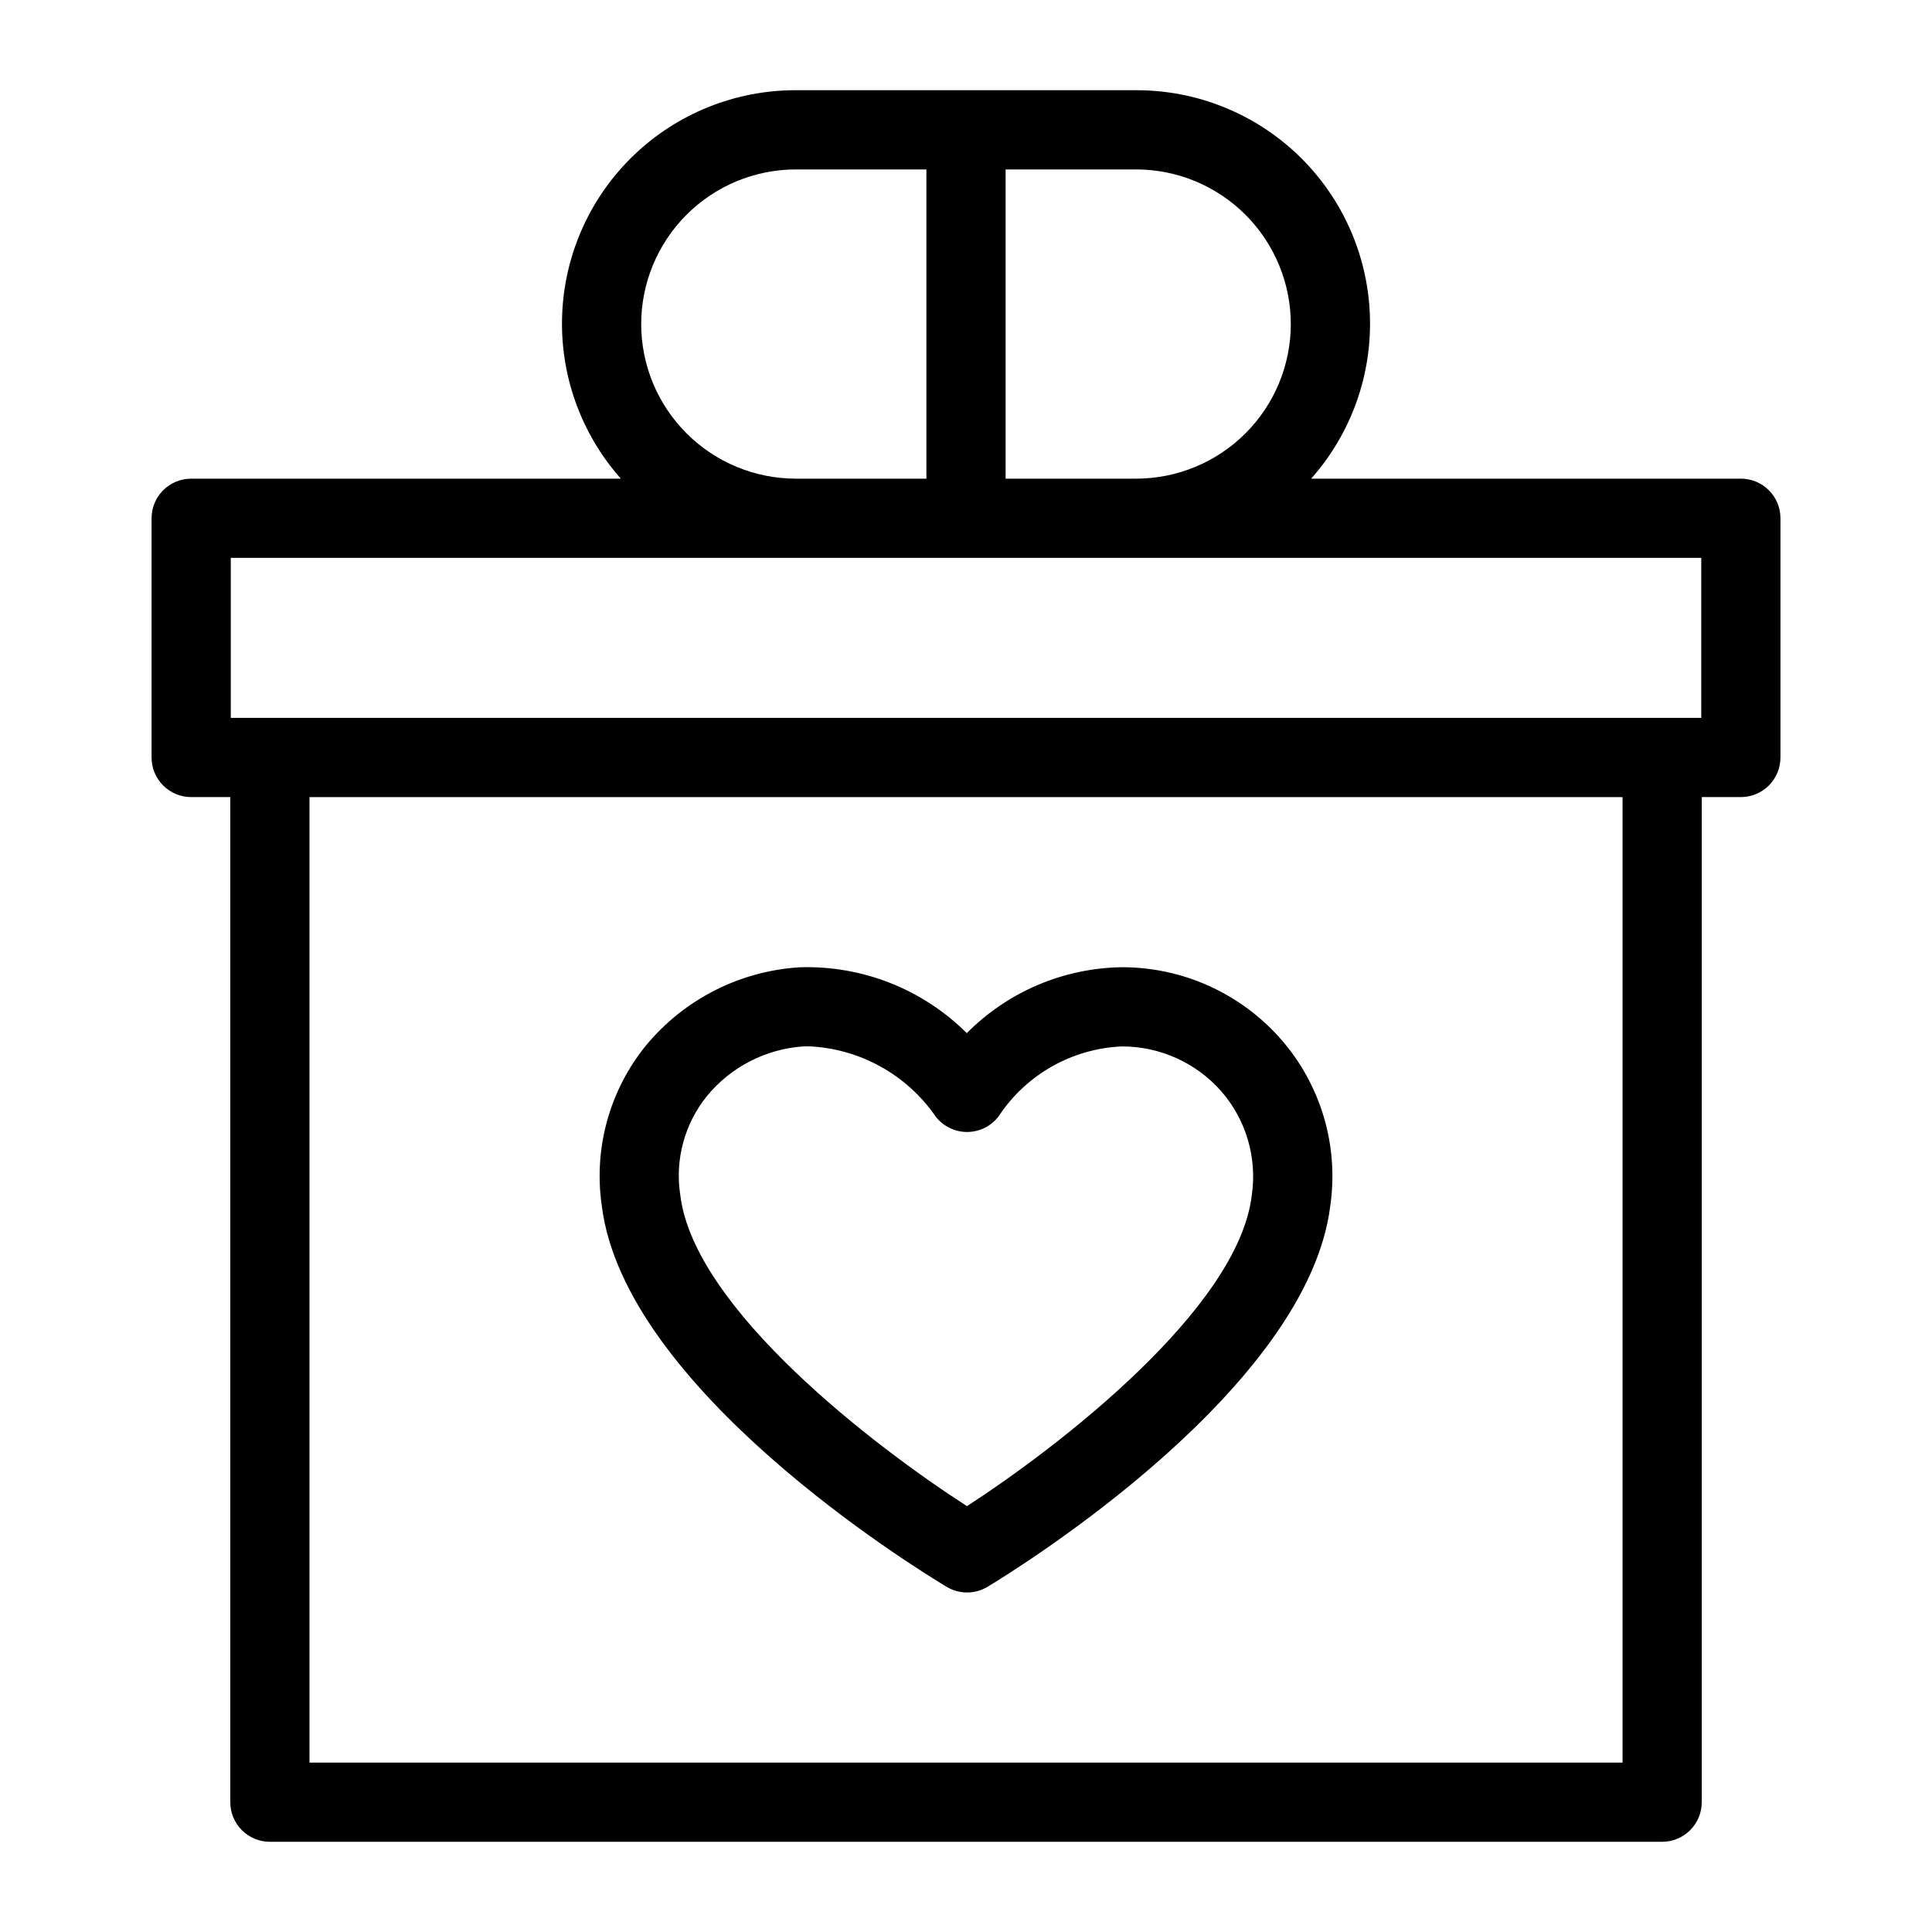 <?xml version="1.0" encoding="UTF-8"?>
<!-- Uploaded to: SVG Repo, www.svgrepo.com, Generator: SVG Repo Mixer Tools -->
<svg fill="#000000" width="800px" height="800px" version="1.1" viewBox="144 144 512 512" xmlns="http://www.w3.org/2000/svg">
 <g>
  <path d="m394.88 564.53c3.332 2 7.496 1.996 10.824-0.008 8.684-5.246 84.984-52.625 90.855-101.12 2.25-15.898-2.551-31.988-13.141-44.055-10.645-12.102-25.984-19.031-42.098-19.023-15.465 0.215-30.227 6.488-41.113 17.473-11.734-11.699-27.789-18.016-44.352-17.453-15.809 0.996-30.508 8.473-40.621 20.664-9.668 11.859-13.938 27.219-11.777 42.363 5.852 48.523 82.676 95.91 91.422 101.16zm-63.418-130.21c6.348-7.641 15.555-12.348 25.469-13.016 0.441-0.012 0.883-0.02 1.324-0.02 13.543 0.566 26.035 7.469 33.723 18.633 1.992 2.566 5.055 4.066 8.301 4.07h0.055c3.266-0.02 6.336-1.551 8.312-4.152 7.281-11.066 19.441-17.957 32.676-18.523 10.078-0.004 19.672 4.328 26.332 11.891 6.586 7.57 9.535 17.637 8.078 27.562l-0.012 0.082c-3.617 30.062-51.496 66.777-75.461 82.297-24.117-15.508-72.336-52.246-75.973-82.41-1.473-9.422 1.137-19.027 7.176-26.414z"/>
  <path d="m605.34 270.85h-113.87c10.621-11.961 16.195-27.57 15.555-43.555s-7.449-31.098-18.992-42.172c-11.547-11.07-26.934-17.242-42.93-17.215h-90.199c-15.996-0.027-31.383 6.144-42.926 17.215-11.547 11.074-18.355 26.188-18.996 42.172-0.641 15.984 4.934 31.594 15.555 43.555h-113.87c-2.785 0-5.457 1.105-7.426 3.074s-3.074 4.637-3.07 7.422v63.395c-0.004 2.785 1.102 5.457 3.07 7.426s4.641 3.074 7.426 3.07h10.363v266.36c-0.004 2.785 1.102 5.453 3.07 7.422s4.641 3.074 7.426 3.074h368.96c2.781 0 5.453-1.105 7.422-3.074s3.074-4.637 3.07-7.422v-266.36h10.363c2.785 0 5.457-1.105 7.426-3.074s3.074-4.641 3.07-7.422v-63.398c0.004-2.785-1.102-5.453-3.07-7.422s-4.641-3.074-7.426-3.074zm-119.26-40.969c-0.012 10.863-4.336 21.277-12.016 28.961-7.684 7.68-18.102 12-28.965 12.008h-34.602v-81.949h34.605-0.004c10.867 0.012 21.285 4.332 28.965 12.016 7.684 7.684 12.004 18.098 12.016 28.965zm-172.16 0c0.012-10.867 4.332-21.281 12.016-28.965 7.684-7.684 18.098-12.004 28.965-12.016h34.605v81.949h-34.605c-10.863-0.008-21.281-4.328-28.961-12.008-7.684-7.684-12.008-18.098-12.02-28.961zm-108.76 61.961h389.69v42.402h-389.69zm368.83 319.26h-347.97v-255.86h347.97z"/>
 </g>
</svg>